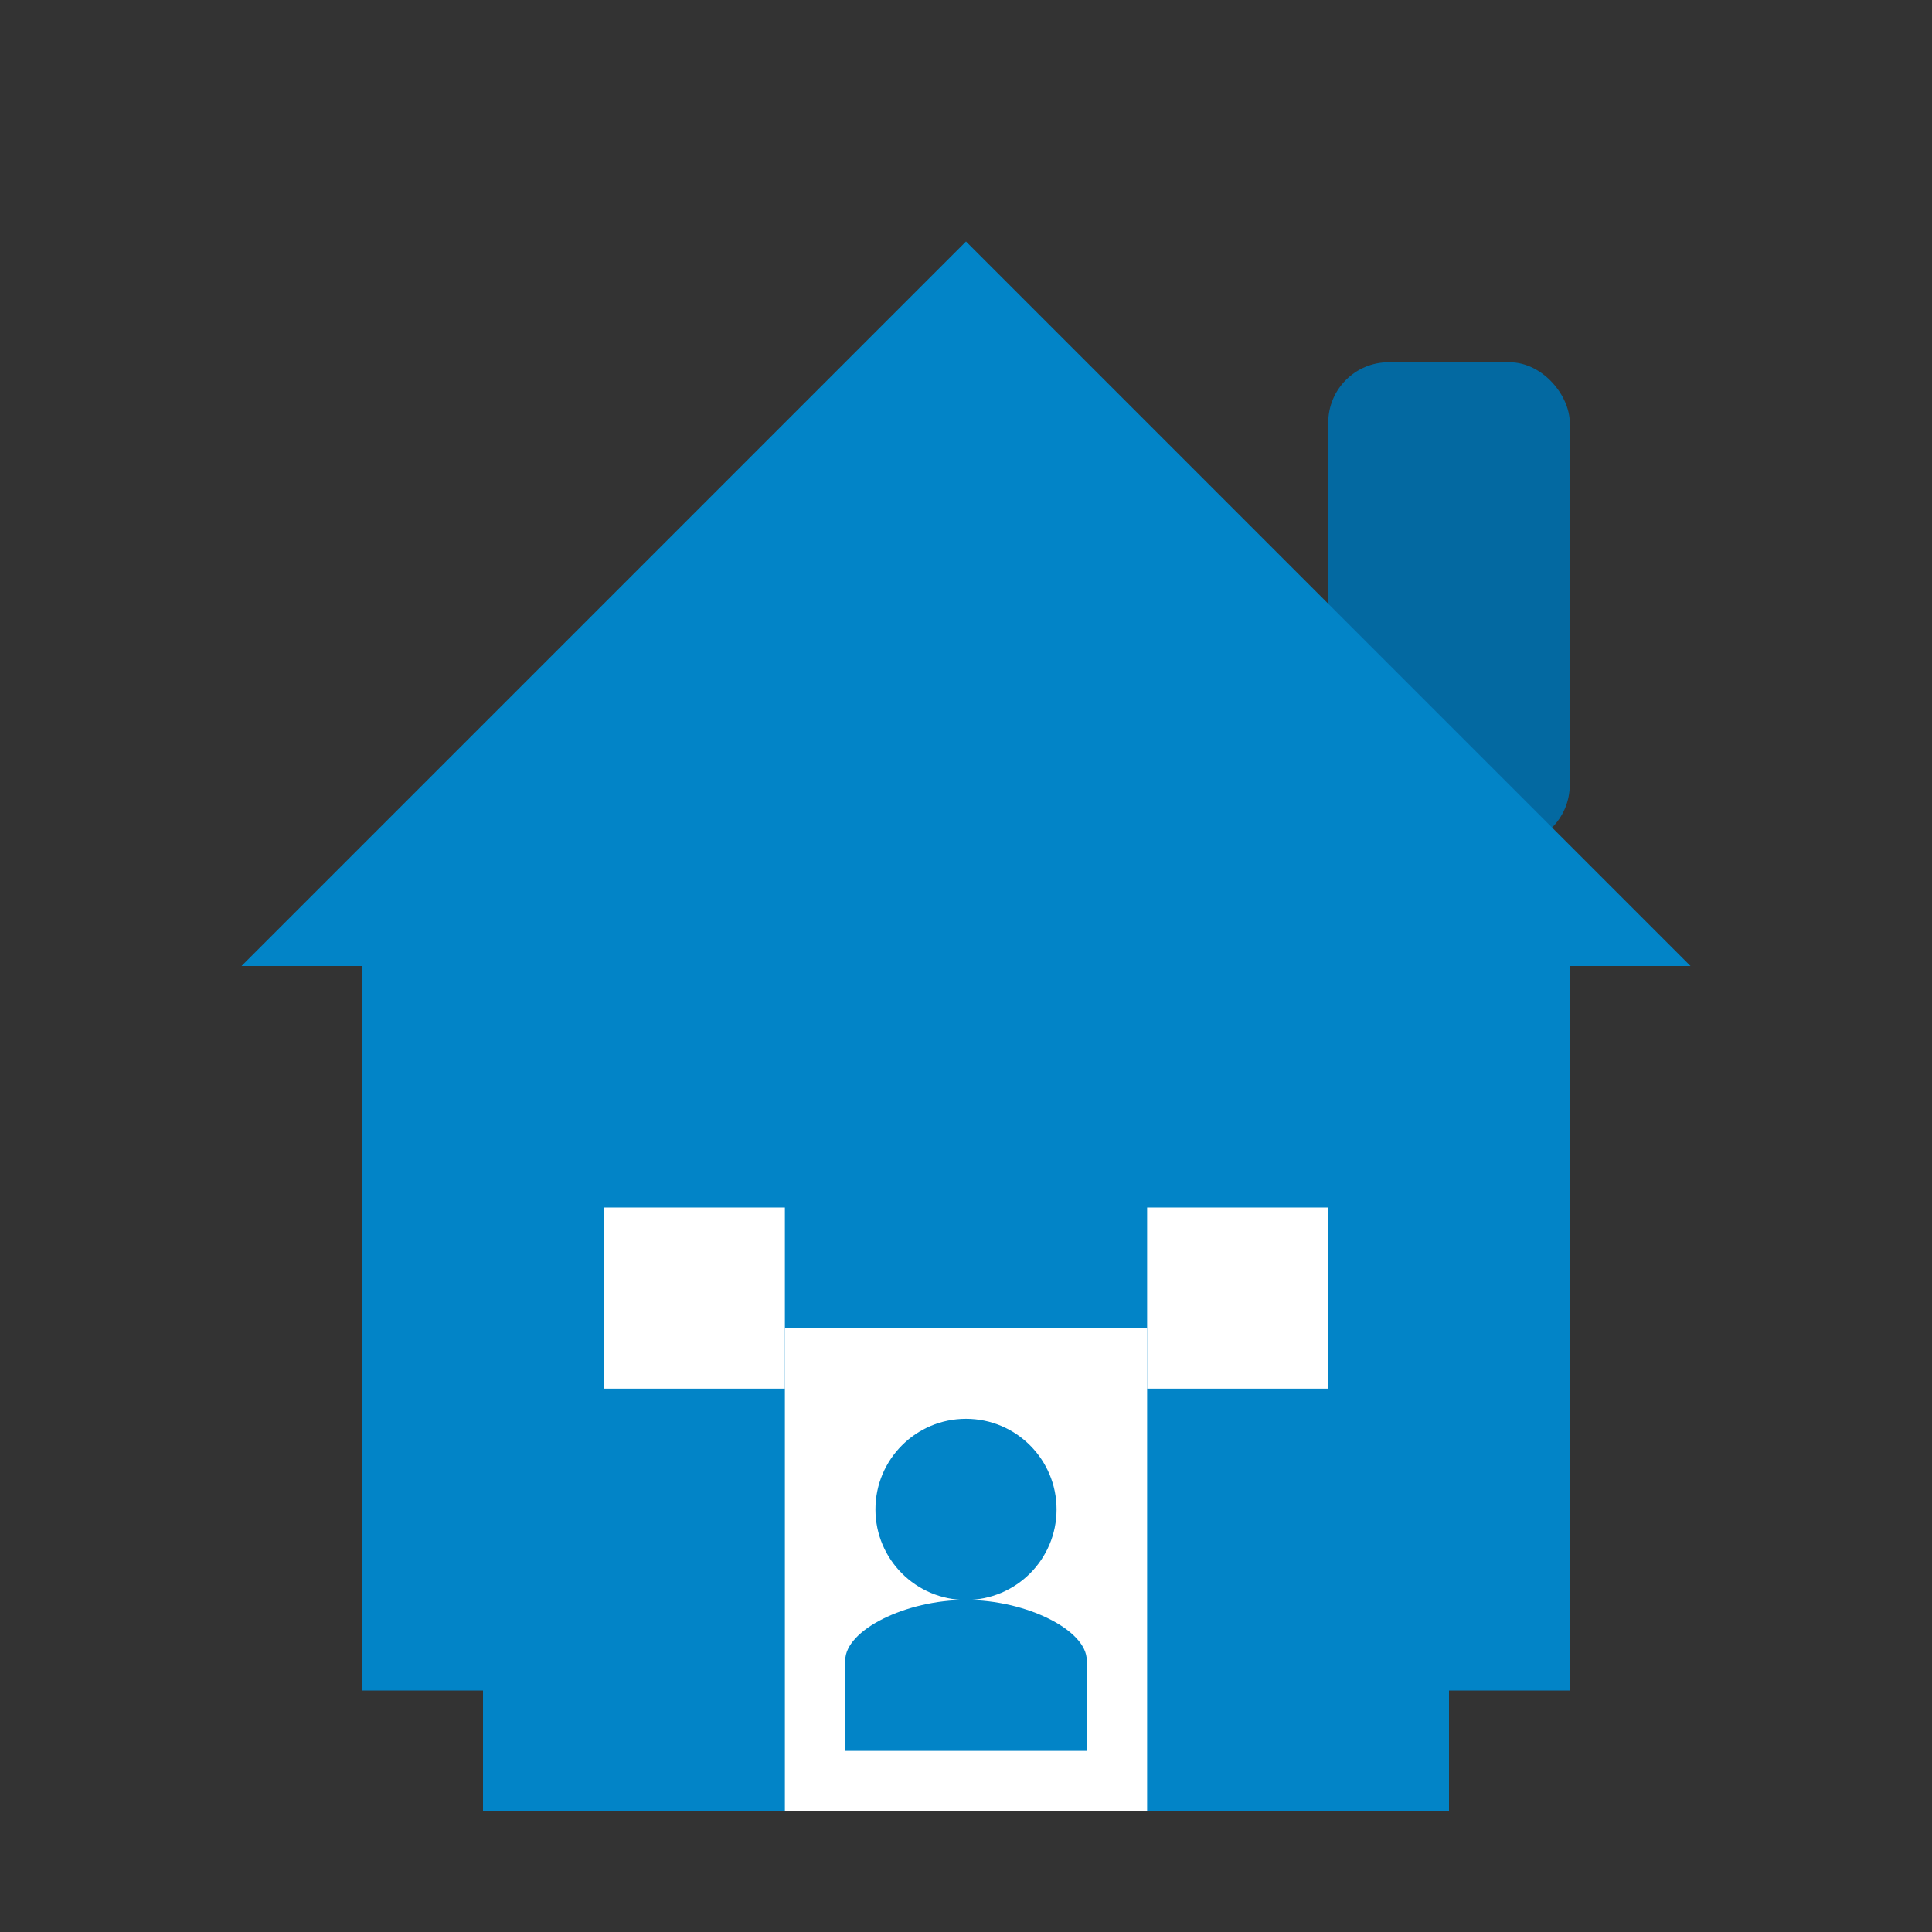 <svg xmlns="http://www.w3.org/2000/svg" viewBox="0 0 32 32" width="32" height="32">
  <rect x="0" y="0" width="32" height="32" fill="#333333" stroke="none"/>
  <!-- House with chimney and person icon for senior website -->
  <defs>
    <style>
      .house-fill { fill: #0284c7; }
      .chimney-fill { fill: #0369a1; }
      .person-fill { fill: #ffffff; }
    </style>
  </defs>

  <!-- Chimney -->
  <rect class="chimney-fill" x="22" y="6" width="4" height="8" rx="1"/>

  <!-- House roof -->
  <path class="house-fill" d="M4 16 L16 4 L28 16 L26 16 L26 28 L6 28 L6 16 Z"/>

  <!-- House body -->
  <rect class="house-fill" x="8" y="18" width="16" height="12"/>

  <!-- Door -->
  <rect class="person-fill" x="13" y="22" width="6" height="8"/>

  <!-- Windows -->
  <rect class="person-fill" x="10" y="20" width="3" height="3"/>
  <rect class="person-fill" x="19" y="20" width="3" height="3"/>

  <!-- Person icon in door -->
  <circle class="house-fill" cx="16" cy="25" r="1.5"/>
  <path class="house-fill" d="M14 27.5 C14 27 15 26.5 16 26.5 S18 27 18 27.5 L18 29 L14 29 Z"/>
</svg>